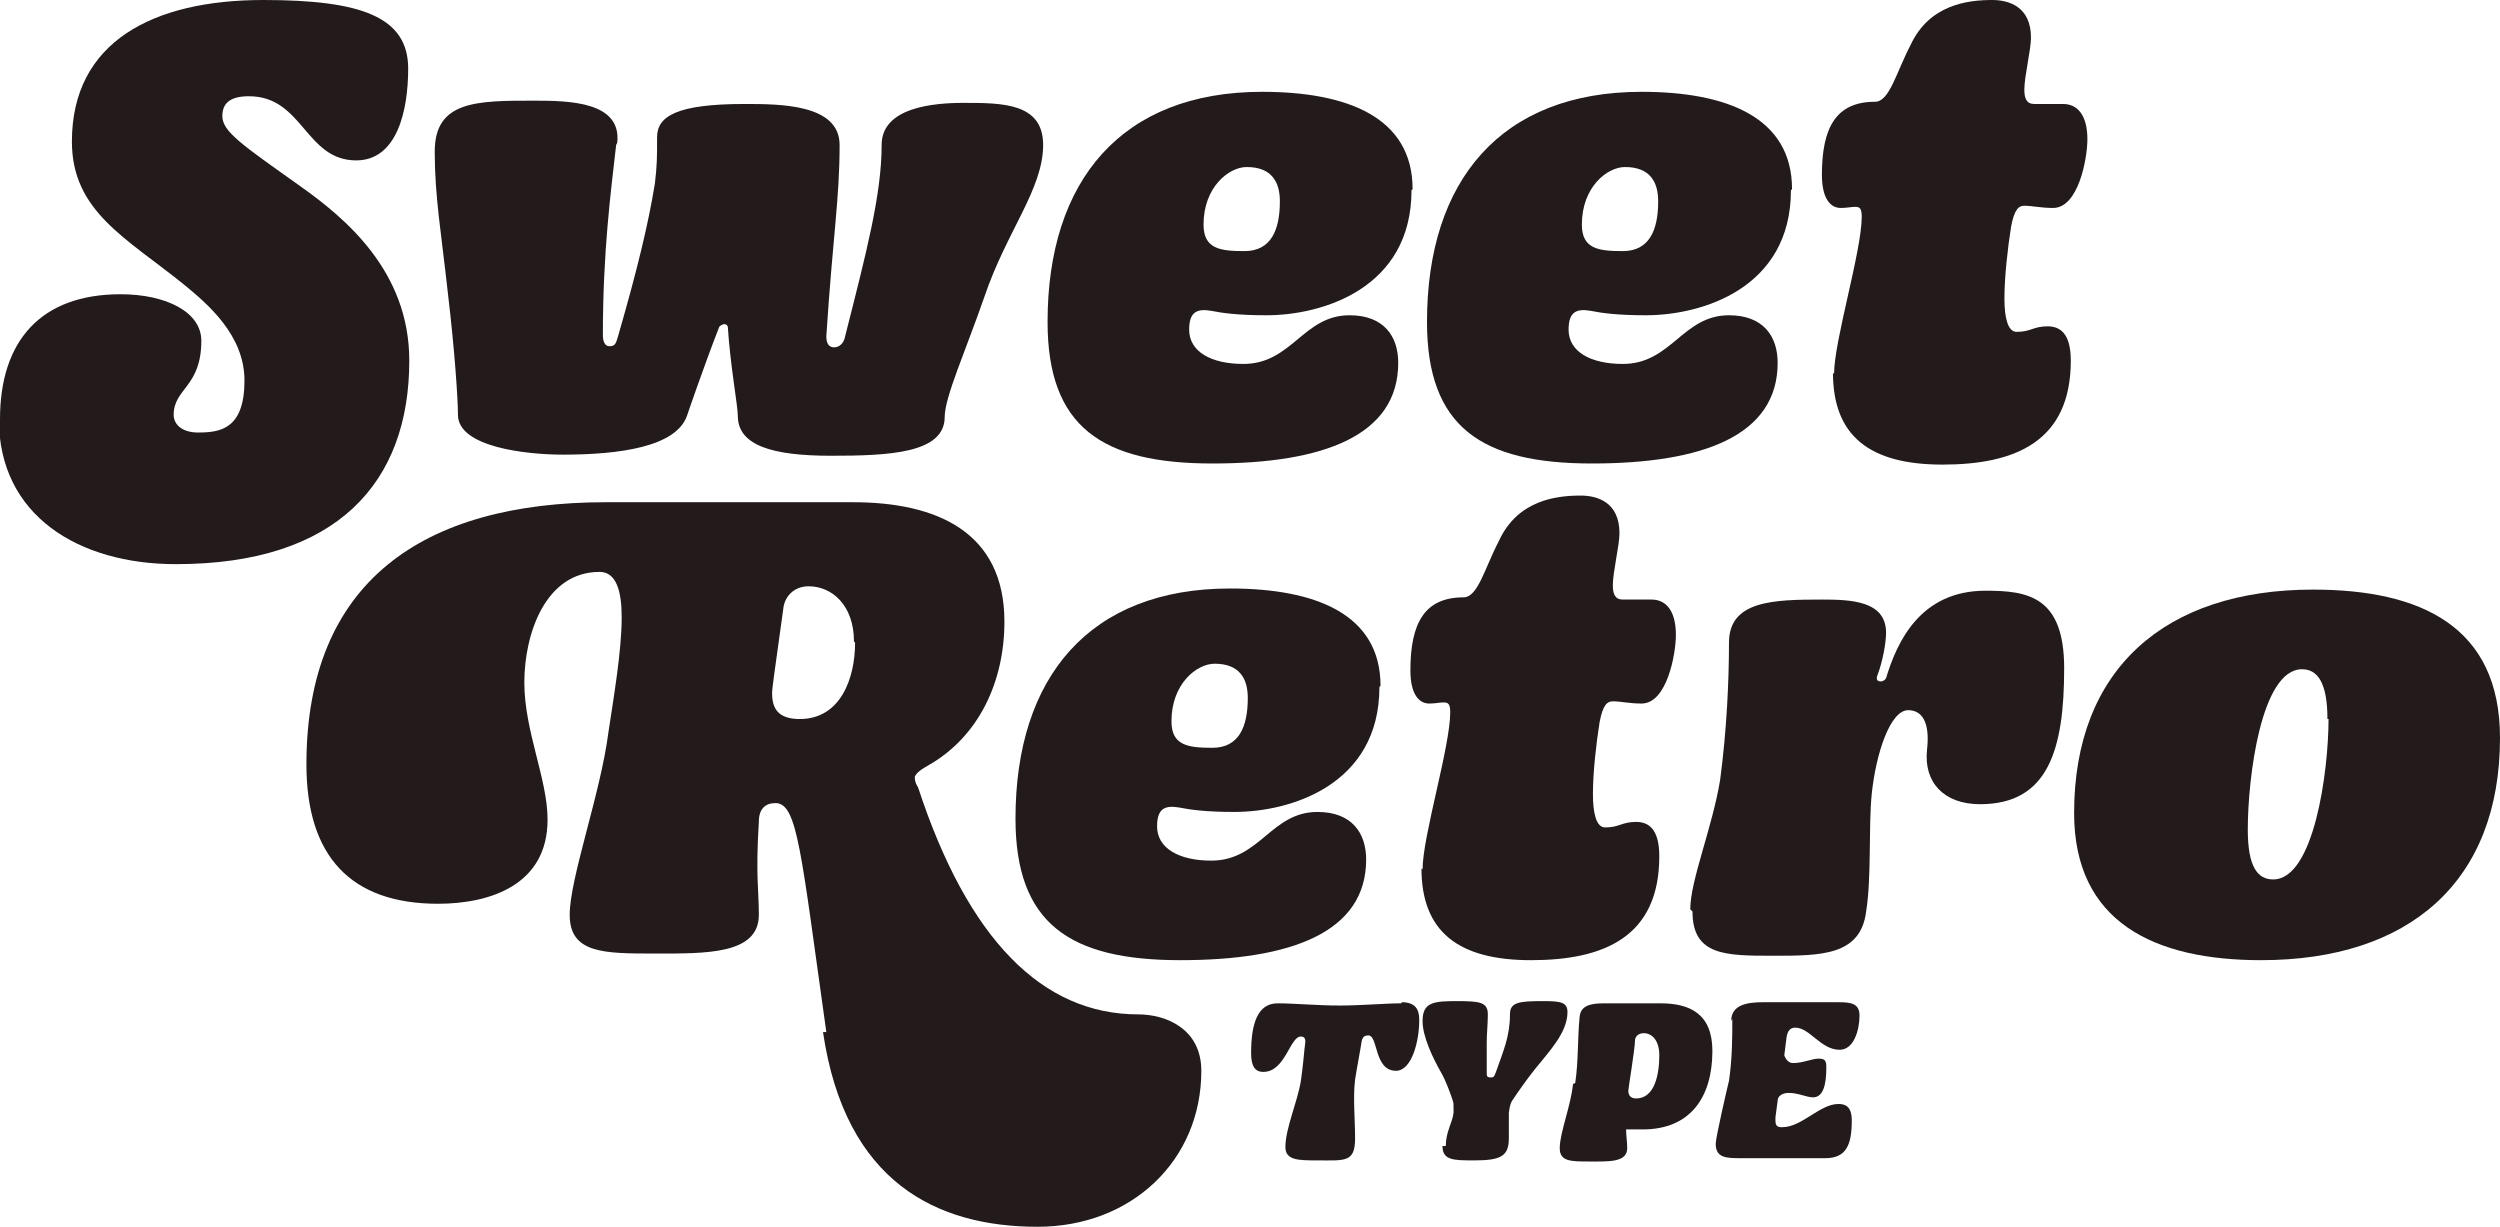 <svg viewBox="0 0 22.6 11.09" xmlns="http://www.w3.org/2000/svg" data-name="Layer 2" id="Layer_2">
  <defs>
    <style>
      .cls-1 {
        fill: #231b1b;
      }
    </style>
  </defs>
  <g data-name="Layer 1" id="Layer_1-2">
    <g>
      <g>
        <path d="M7.47,9.33c-.23-1.63-.26-2.07-.46-2.07-.09,0-.15.05-.15.17-.03.48,0,.62,0,.84,0,.36-.48.35-.94.35s-.77,0-.77-.35c0-.33.28-1.1.35-1.65.05-.33.12-.74.12-1.04,0-.24-.05-.41-.2-.41-.49,0-.68.56-.68,1s.21.87.21,1.24c0,.59-.52.76-.99.76-.79,0-1.19-.43-1.19-1.26,0-1.65,1.05-2.37,2.71-2.37h2.23c.76,0,1.37.27,1.37,1.08,0,.54-.23,1.04-.69,1.3-.09.05-.11.08-.12.1,0,.03,0,.05.03.1.45,1.37,1.12,2.05,1.99,2.05.25,0,.57.13.57.51,0,.81-.63,1.41-1.48,1.41-.91,0-1.74-.4-1.94-1.76ZM7.72,5.8c0-.33-.2-.5-.41-.5-.13,0-.22.09-.23.21-.09.65-.1.71-.1.76,0,.14.06.23.25.23.37,0,.5-.37.5-.69Z" class="cls-1"></path>
        <path d="M12.47,6.21c0,.89-.81,1.13-1.31,1.13-.26,0-.4-.02-.5-.04-.12-.02-.2,0-.2.17,0,.2.2.31.49.31.44,0,.54-.44.96-.44.31,0,.44.19.44.43,0,.66-.68.91-1.68.91s-1.49-.33-1.49-1.28c0-1.28.67-2.08,1.94-2.08.77,0,1.36.23,1.36.88ZM10.96,6.76c.24,0,.32-.19.32-.45,0-.17-.07-.31-.3-.31-.16,0-.39.18-.39.52,0,.22.15.24.37.24Z" class="cls-1"></path>
        <path d="M12.86,7.86c0-.3.25-1.11.25-1.42,0-.08-.02-.09-.06-.09-.04,0-.07.01-.13.01-.09,0-.17-.08-.17-.3,0-.43.13-.66.48-.66.13,0,.19-.26.32-.51.17-.37.52-.41.74-.41.15,0,.35.06.35.34,0,.11-.06.35-.06.47,0,.08.02.13.09.13h.26c.13,0,.22.1.22.32,0,.17-.08.62-.31.62-.11,0-.19-.02-.26-.02-.05,0-.09.03-.12.19-.03.19-.06.45-.06.65,0,.17.03.3.11.3.13,0,.15-.05.28-.05.11,0,.21.06.21.31,0,.73-.5.94-1.16.94s-.99-.26-.99-.83Z" class="cls-1"></path>
        <path d="M15.28,8.22c0-.26.2-.74.27-1.17.06-.45.08-.9.08-1.24,0-.38.4-.39.84-.39.26,0,.58.01.58.3,0,.09-.03.26-.08.39-.01.03,0,.05.03.05.02,0,.04-.01.05-.03.1-.33.31-.79.9-.79.38,0,.71.05.71.7,0,.73-.14,1.23-.76,1.23-.33,0-.51-.2-.48-.49.03-.26-.05-.36-.17-.36-.16,0-.29.38-.33.76-.03.32,0,.74-.05,1.06-.05.4-.41.4-.84.4s-.73,0-.73-.4Z" class="cls-1"></path>
        <path d="M18.75,7.35c0-1.3.82-2.02,2.16-2.02.97,0,1.69.33,1.69,1.34,0,1.3-.82,2.01-2.16,2.01-.96,0-1.69-.34-1.69-1.33ZM21.04,6.5c0-.33-.09-.45-.23-.45-.37,0-.49.98-.49,1.45,0,.34.09.45.23.45.37,0,.5-.98.5-1.45Z" class="cls-1"></path>
      </g>
      <g>
        <path d="M0,3.79c0-.71.37-1.13,1.09-1.13.41,0,.73.16.73.42,0,.42-.25.43-.25.67,0,.09.08.16.22.16.2,0,.42-.03.42-.47,0-.41-.33-.69-.55-.87-.52-.42-1.01-.66-1.01-1.29C.65.38,1.38,0,2.38,0c.88,0,1.31.15,1.31.62,0,.38-.1.83-.47.83-.46,0-.48-.58-.97-.58-.19,0-.24.08-.24.18,0,.14.18.26.7.63.41.29.99.77.99,1.58,0,1.1-.65,1.84-2.11,1.84-.88,0-1.6-.44-1.6-1.31Z" class="cls-1"></path>
        <path d="M5.57,1.31c-.05.44-.12.97-.12,1.72,0,.06.02.1.06.1.06,0,.06-.04.08-.1.17-.59.27-1,.33-1.37.02-.17.02-.23.02-.42s.18-.3.79-.3c.32,0,.86,0,.86.37,0,.49-.06.81-.12,1.73,0,.06.02.1.07.1s.09-.04.1-.1c.19-.75.33-1.28.33-1.73,0-.34.47-.38.74-.38.35,0,.72,0,.72.38,0,.4-.33.78-.53,1.37-.17.49-.36.91-.36,1.09,0,.33-.51.35-1.03.35s-.84-.09-.84-.36c0-.09-.07-.47-.09-.8,0-.02-.02-.03-.03-.03-.02,0-.05.02-.05.03-.14.36-.28.77-.29.8-.1.28-.61.35-1.12.35-.34,0-.95-.07-.95-.36,0-.14-.03-.59-.09-1.09-.06-.55-.12-.88-.12-1.29,0-.46.38-.46.9-.46.32,0,.79.01.75.38Z" class="cls-1"></path>
        <path d="M12.76,1.72c0,.89-.81,1.13-1.31,1.13-.26,0-.4-.02-.5-.04-.12-.02-.2,0-.2.17,0,.2.2.31.49.31.44,0,.54-.44.96-.44.31,0,.44.19.44.43,0,.66-.68.91-1.68.91s-1.49-.33-1.49-1.28c0-1.28.67-2.08,1.94-2.08.77,0,1.36.23,1.36.88ZM11.25,2.27c.24,0,.32-.19.32-.45,0-.17-.07-.31-.3-.31-.16,0-.39.18-.39.52,0,.22.15.24.37.24Z" class="cls-1"></path>
        <path d="M16.19,1.72c0,.89-.81,1.13-1.31,1.13-.26,0-.4-.02-.5-.04-.12-.02-.2,0-.2.17,0,.2.2.31.49.31.44,0,.54-.44.96-.44.31,0,.44.19.44.43,0,.66-.68.91-1.68.91s-1.49-.33-1.49-1.28c0-1.28.67-2.08,1.94-2.08.77,0,1.36.23,1.36.88ZM14.67,2.27c.24,0,.32-.19.32-.45,0-.17-.07-.31-.3-.31-.16,0-.39.18-.39.52,0,.22.15.24.37.24Z" class="cls-1"></path>
        <path d="M16.58,3.38c0-.3.25-1.11.25-1.42,0-.08-.02-.09-.06-.09-.04,0-.07.01-.13.01-.09,0-.17-.08-.17-.3,0-.43.13-.66.48-.66.13,0,.19-.26.32-.51.17-.37.52-.41.74-.41.15,0,.35.06.35.34,0,.11-.06.35-.06.47,0,.08.02.13.09.13h.26c.13,0,.22.1.22.32,0,.17-.08.62-.31.62-.11,0-.19-.02-.26-.02-.05,0-.09.03-.12.19-.03.19-.06.45-.06.65,0,.17.03.3.11.3.13,0,.15-.05.28-.05.11,0,.21.06.21.31,0,.73-.5.94-1.16.94s-.99-.26-.99-.83Z" class="cls-1"></path>
      </g>
      <g>
        <path d="M12.67,9.06c.13,0,.16.07.16.16,0,.2-.07.46-.21.46-.2,0-.16-.32-.25-.32-.03,0-.05.01-.06.05-.01.07-.04.22-.06.35-.02.16,0,.36,0,.53,0,.22-.09.2-.34.2-.17,0-.29,0-.29-.12,0-.17.11-.41.14-.6.02-.13.03-.28.04-.35,0,0,0-.01,0-.01,0-.03-.02-.04-.04-.04-.1,0-.14.32-.34.32-.08,0-.11-.06-.11-.17,0-.27.06-.45.24-.45.15,0,.36.02.56.02s.41-.02.56-.02Z" class="cls-1"></path>
        <path d="M13.07,10.36c0-.13.06-.21.07-.3,0-.02,0-.04,0-.06,0-.02,0-.03-.01-.06-.02-.06-.06-.17-.1-.24-.08-.14-.17-.33-.17-.47,0-.17.1-.18.31-.18s.28.01.28.12c0,.09-.01.17-.01.26,0,.1,0,.19,0,.26,0,.04,0,.05.04.05.03,0,.03-.02.04-.04.07-.2.13-.33.13-.53,0-.11.08-.12.3-.12.16,0,.22.01.22.1,0,.19-.18.37-.29.51-.08.1-.15.2-.21.29-.01.02-.02.03-.03.11,0,.09,0,.17,0,.23,0,.16-.07.2-.31.2-.19,0-.29,0-.29-.13Z" class="cls-1"></path>
        <path d="M14.24,9.79c.03-.2.02-.4.04-.6.01-.1.1-.12.22-.12h.51c.26,0,.47.09.47.43,0,.42-.2.71-.63.71h-.15c0,.06.01.11.01.17,0,.13-.17.12-.34.12s-.27,0-.27-.12c0-.14.1-.38.12-.58ZM14.79,9.93c.17,0,.21-.22.21-.39,0-.14-.07-.2-.14-.2-.05,0-.08.03-.08.07,0,.07-.06.43-.06.45,0,.04.02.07.07.07Z" class="cls-1"></path>
        <path d="M15.65,9.23c0-.15.15-.17.29-.17.08,0,.18,0,.68,0,.11,0,.19.01.19.12,0,.13-.05.31-.18.31-.17,0-.27-.2-.4-.2-.04,0-.07.02-.08.09l-.02.16s.02.07.08.07c.09,0,.17-.04.23-.04.06,0,.07.02.07.08,0,.16-.03.27-.12.27-.06,0-.13-.04-.22-.04-.06,0-.1.03-.1.07l-.02.15s0,.02,0,.03c0,.05.02.06.06.06.18,0,.34-.21.51-.21.06,0,.12.02.12.15,0,.22-.05.34-.24.34h-.76c-.13,0-.23,0-.23-.13,0-.06.11-.53.12-.57.03-.2.03-.4.03-.56Z" class="cls-1"></path>
      </g>
    </g>
  </g>
</svg>